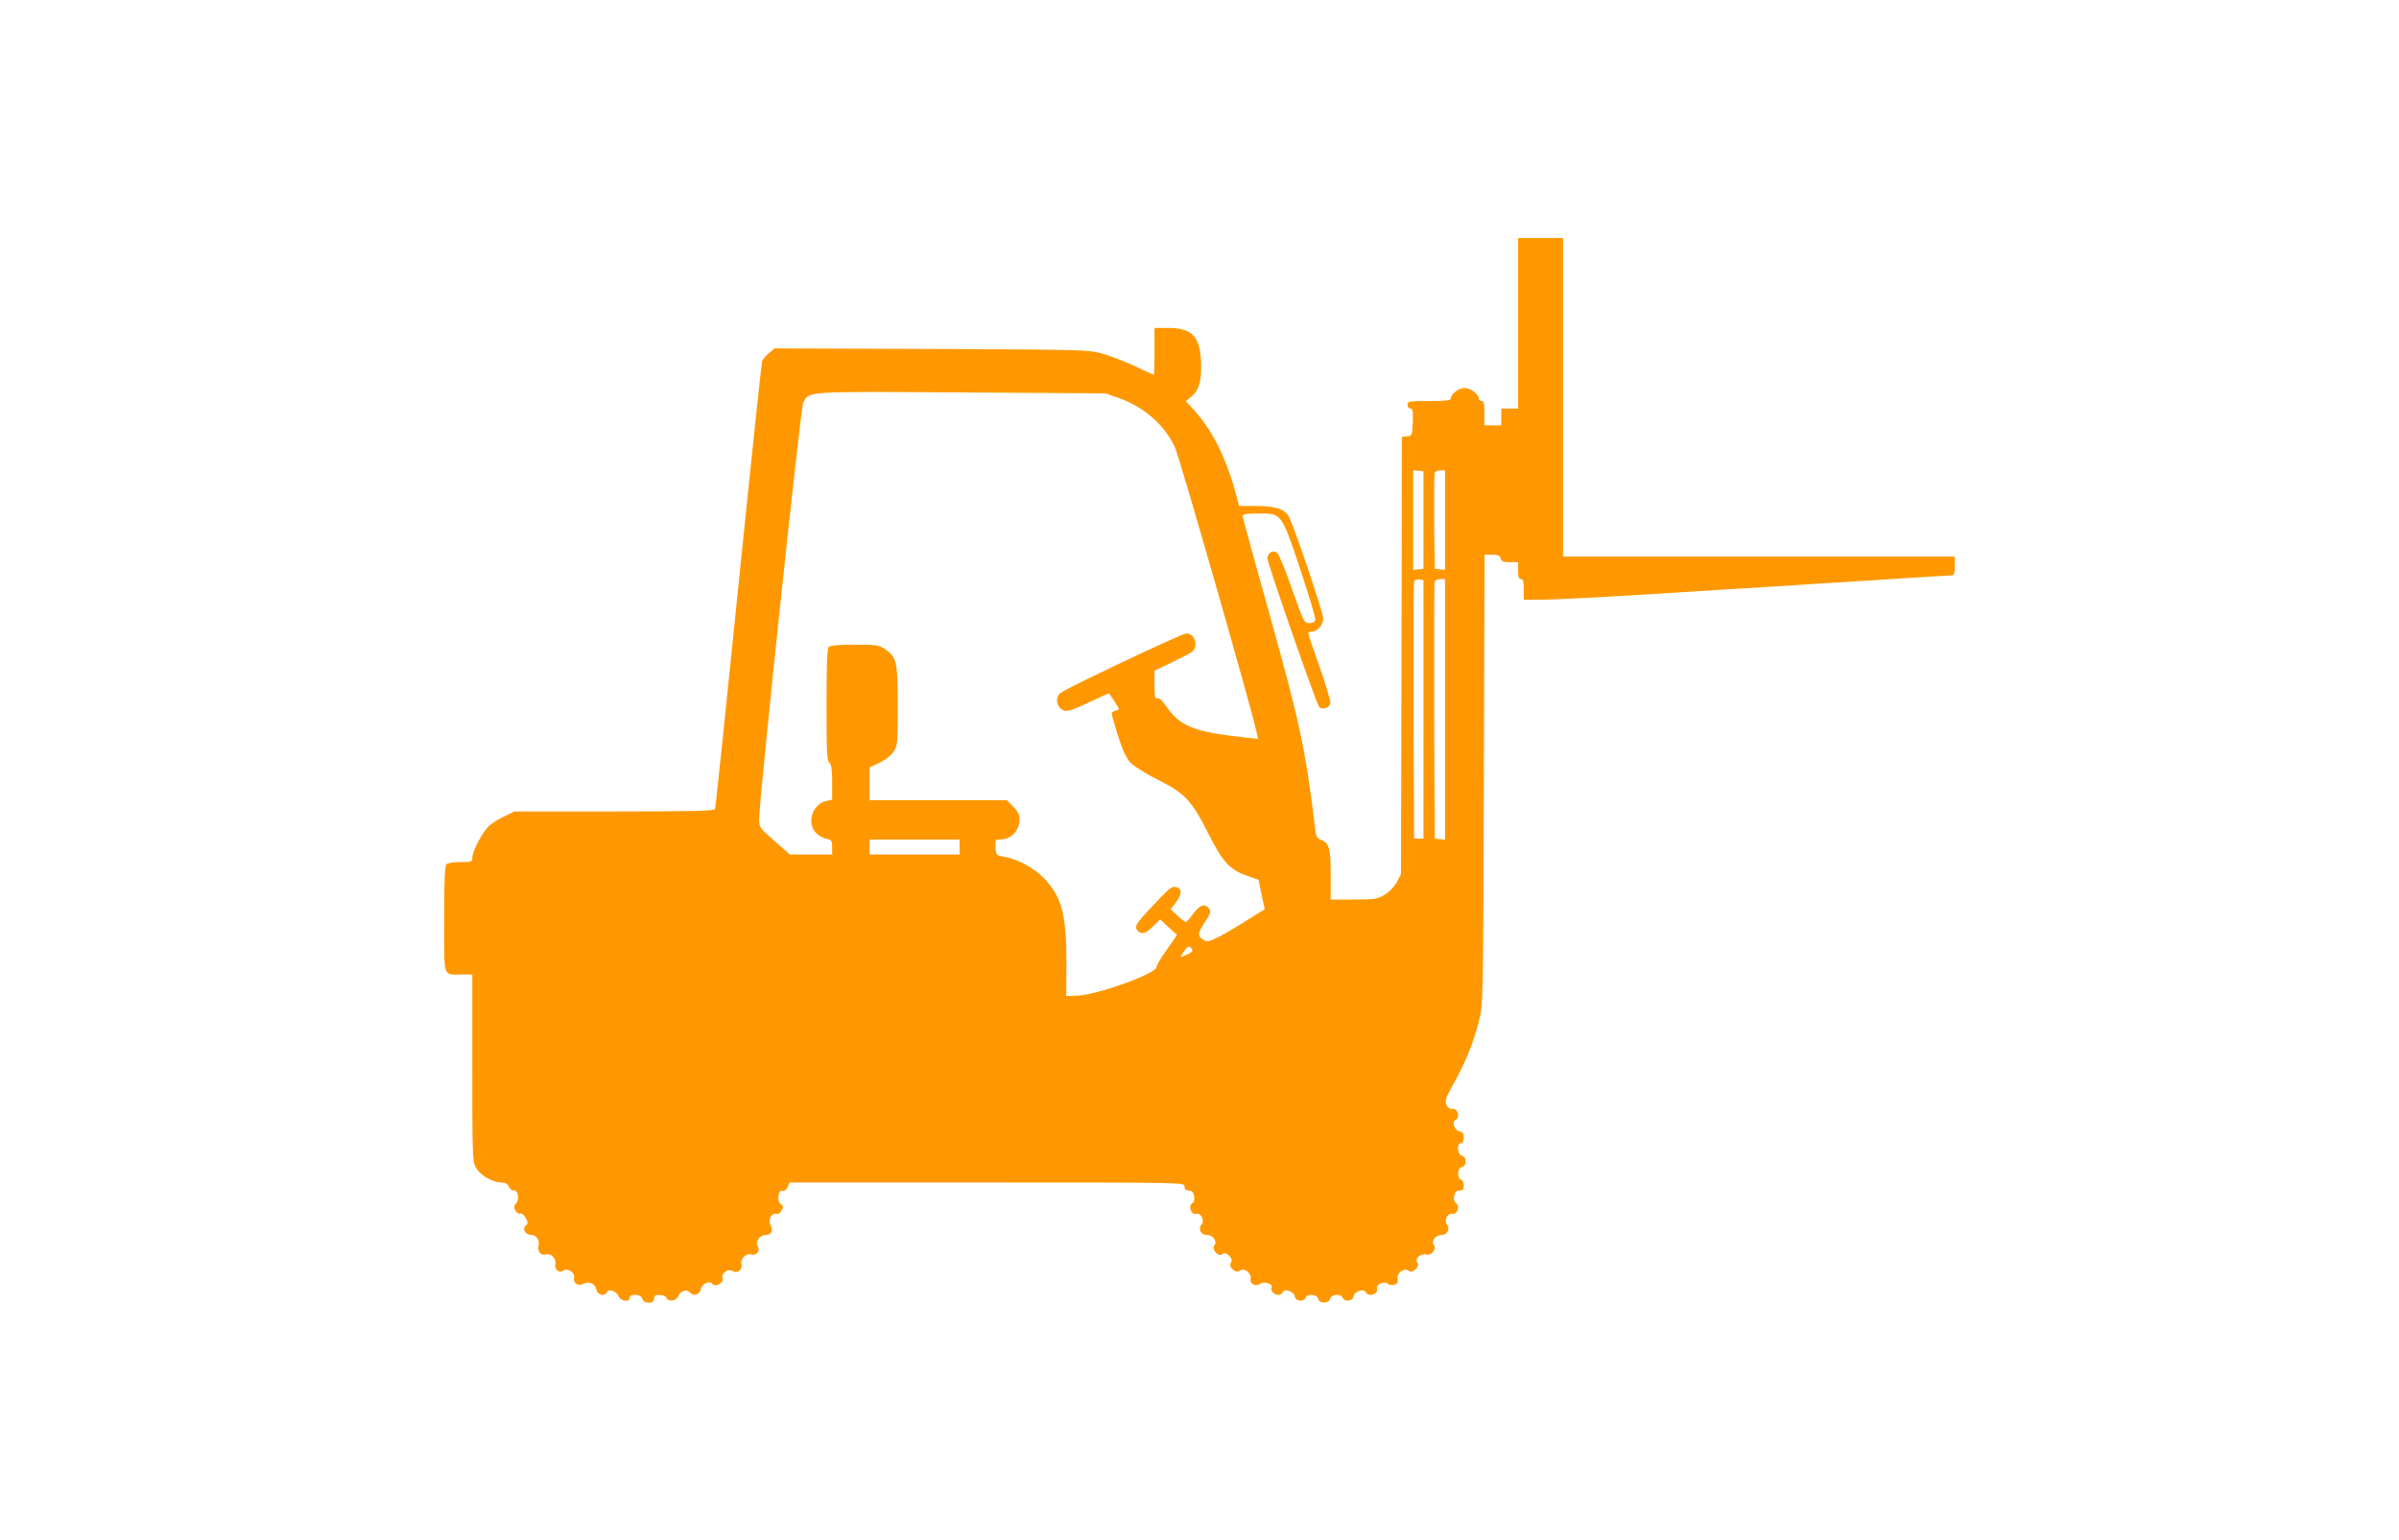 <?xml version="1.0" standalone="no"?>
<!DOCTYPE svg PUBLIC "-//W3C//DTD SVG 20010904//EN"
 "http://www.w3.org/TR/2001/REC-SVG-20010904/DTD/svg10.dtd">
<svg version="1.0" xmlns="http://www.w3.org/2000/svg"
 width="1280pt" height="822pt" viewBox="0 0 1280 822"
 preserveAspectRatio="xMidYMid meet">
<g transform="translate(0,822) scale(0.1,-0.1)"
fill="#ff9800" stroke="none">
<path d="M8100 6495 l0 -455 -45 0 -45 0 0 -45 0 -45 -45 0 -45 0 0 65 c0 51
-3 65 -15 65 -8 0 -15 6 -15 13 0 24 -45 57 -76 57 -31 0 -74 -34 -74 -58 0
-9 -33 -12 -115 -12 -108 0 -115 -1 -115 -20 0 -11 7 -20 15 -20 13 0 15 -13
13 -72 -3 -71 -4 -73 -30 -76 l-28 -3 -2 -1167 -3 -1167 -22 -42 c-15 -26 -39
-52 -66 -68 -40 -23 -53 -25 -165 -25 l-122 0 0 133 c0 143 -8 169 -55 187
-19 7 -24 19 -29 67 -51 419 -81 560 -246 1148 -77 275 -140 505 -140 512 0
10 24 13 86 13 123 0 121 3 223 -302 45 -136 81 -256 79 -265 -2 -12 -12 -18
-32 -18 -28 0 -29 4 -91 178 -34 99 -70 186 -79 195 -20 20 -49 6 -54 -25 -3
-20 262 -781 277 -796 17 -17 56 -3 59 21 2 12 -24 99 -57 193 -34 94 -61 175
-61 180 0 5 9 9 20 9 29 0 60 36 60 69 0 34 -162 513 -186 549 -24 37 -73 52
-173 52 l-90 0 -11 43 c-57 216 -131 365 -243 484 l-30 32 31 26 c41 34 55 89
50 191 -7 131 -50 174 -175 174 l-73 0 0 -125 c0 -69 -2 -125 -4 -125 -2 0
-46 20 -98 45 -51 24 -129 54 -173 67 -80 22 -84 22 -916 26 l-836 3 -31 -26
c-17 -14 -33 -34 -36 -43 -3 -9 -60 -548 -126 -1197 -66 -649 -122 -1186 -125
-1192 -3 -10 -120 -13 -537 -13 l-533 0 -50 -24 c-27 -12 -64 -35 -82 -50 -36
-30 -93 -137 -93 -173 0 -22 -4 -23 -63 -23 -36 0 -68 -5 -75 -12 -9 -9 -12
-88 -12 -294 0 -320 -8 -294 91 -294 l59 0 0 -498 c0 -465 1 -500 19 -532 21
-40 89 -80 135 -80 23 0 34 -6 41 -22 6 -13 17 -22 26 -20 23 3 32 -48 12 -70
-12 -13 -12 -21 -3 -38 7 -12 18 -19 26 -16 8 3 20 -6 29 -23 13 -25 13 -31 0
-41 -21 -17 -1 -50 30 -50 28 0 46 -28 38 -58 -7 -29 14 -54 39 -46 27 8 56
-21 51 -49 -6 -31 21 -55 42 -37 21 17 65 -11 58 -38 -7 -29 22 -48 51 -32 30
15 63 0 68 -32 4 -27 45 -38 54 -15 8 22 54 8 64 -19 11 -28 60 -35 60 -9 0
24 61 20 67 -5 8 -29 63 -29 63 0 0 16 7 20 30 20 18 0 33 -6 36 -15 10 -24
53 -18 63 9 11 28 46 39 62 19 18 -21 53 -12 57 15 4 29 49 53 62 32 14 -22
63 4 55 29 -8 27 30 54 55 38 25 -15 53 8 46 38 -7 28 25 59 52 51 27 -9 50
19 35 44 -16 24 10 60 43 60 29 0 42 25 26 51 -16 26 3 68 28 62 12 -3 23 3
30 18 11 19 10 24 -5 35 -22 16 -12 79 11 70 9 -3 19 4 26 19 l11 25 1054 0
c1046 0 1053 0 1053 -20 0 -11 5 -21 10 -21 6 -1 15 -2 22 -3 20 -2 29 -55 11
-65 -25 -13 -9 -65 18 -58 27 7 48 -35 30 -57 -20 -24 -4 -56 27 -56 35 0 59
-34 41 -56 -17 -21 24 -65 43 -46 18 18 63 -25 46 -45 -17 -21 25 -62 46 -44
23 19 65 -12 59 -43 -6 -29 29 -45 53 -25 17 14 69 -4 59 -21 -9 -15 14 -40
35 -40 10 0 20 6 23 14 9 23 61 5 65 -22 4 -26 49 -31 58 -7 9 23 61 19 67 -5
7 -28 57 -28 64 0 6 24 58 28 67 5 9 -24 54 -19 58 7 4 28 54 44 67 21 13 -25
65 -9 58 18 -7 25 37 46 59 28 7 -6 23 -8 34 -4 17 5 21 13 17 31 -6 31 36 62
59 43 21 -18 63 23 46 44 -16 19 19 51 46 43 27 -9 59 28 43 48 -18 22 7 56
41 56 30 0 47 32 29 54 -18 22 3 66 28 59 27 -7 43 45 18 58 -18 10 -9 63 11
65 7 1 17 2 22 3 16 2 12 51 -5 57 -23 9 -19 61 5 67 13 3 20 14 20 30 0 16
-7 26 -20 30 -25 6 -29 67 -5 67 10 0 15 10 15 29 0 23 -5 30 -22 33 -26 4
-44 54 -22 62 17 6 18 38 3 53 -6 6 -17 9 -24 6 -8 -2 -19 5 -25 17 -12 23 -8
38 26 100 74 130 115 232 147 360 20 83 21 106 24 1283 l4 1197 40 0 c32 0 42
-4 46 -20 4 -16 14 -20 49 -20 l44 0 0 -45 c0 -33 4 -45 15 -45 12 0 15 -13
15 -55 l0 -55 104 0 c58 0 320 14 583 30 263 17 552 35 643 40 91 6 340 22
554 35 213 14 395 25 402 25 10 0 14 14 14 50 l0 50 -1045 0 -1045 0 0 850 0
850 -120 0 -120 0 0 -455z m-2133 -398 c135 -47 243 -141 301 -261 24 -50 412
-1404 437 -1525 l7 -34 -63 7 c-282 31 -351 58 -430 172 -19 28 -34 41 -44 38
-12 -5 -15 7 -15 70 l0 77 108 52 c99 48 107 54 110 83 3 35 -18 64 -49 64
-22 0 -645 -295 -671 -318 -31 -26 -20 -78 18 -93 19 -7 45 1 130 41 59 28
108 50 110 50 4 0 54 -77 54 -84 0 -2 -9 -6 -21 -9 -14 -4 -19 -11 -16 -24 45
-161 69 -222 100 -254 19 -19 83 -59 143 -89 146 -73 182 -111 270 -286 79
-156 114 -194 209 -228 l60 -21 16 -78 17 -79 -52 -32 c-175 -111 -245 -147
-264 -137 -45 24 -45 36 -6 96 30 44 36 60 27 73 -20 33 -50 26 -85 -22 -18
-25 -36 -45 -41 -46 -4 0 -24 15 -44 34 l-37 34 27 35 c32 42 35 73 7 82 -27
9 -34 3 -133 -102 -88 -93 -97 -109 -75 -131 20 -20 40 -14 80 25 l38 37 42
-39 c24 -22 44 -41 47 -42 2 -1 -22 -37 -53 -80 -31 -43 -56 -85 -56 -94 0
-34 -317 -148 -421 -152 l-60 -2 1 166 c1 264 -23 359 -116 459 -52 55 -143
106 -214 118 -44 7 -45 8 -48 50 -3 39 -1 42 22 42 61 0 106 46 106 111 0 22
-10 41 -34 65 l-34 34 -366 0 -366 0 0 88 0 87 53 25 c31 15 61 39 75 59 21
33 22 43 22 245 0 237 -6 261 -69 303 -31 21 -46 23 -160 23 -86 0 -131 -4
-139 -12 -9 -9 -12 -91 -12 -309 0 -251 2 -298 15 -309 11 -9 15 -35 15 -105
l0 -92 -30 -7 c-75 -15 -109 -118 -55 -172 13 -13 38 -27 55 -30 27 -6 30 -10
30 -45 l0 -39 -113 0 -112 0 -83 73 c-77 67 -82 75 -82 112 -1 97 221 2192
235 2223 30 66 -2 63 846 58 l767 -5 69 -24z m1628 -652 l0 -260 -27 -3 -28
-3 0 266 0 266 28 -3 27 -3 0 -260z m115 -1 l0 -265 -27 3 -28 3 -3 250 c-1
137 0 255 3 262 2 7 16 13 30 13 l25 0 0 -266z m-115 -1009 l0 -690 -25 0 -25
0 -3 680 c-1 374 0 686 3 693 3 7 15 12 27 10 l23 -3 0 -690z m115 -1 l0 -695
-27 3 -28 3 -3 680 c-1 374 0 686 3 693 2 6 16 12 30 12 l25 0 0 -696z m-2590
-734 l0 -40 -240 0 -240 0 0 40 0 40 240 0 240 0 0 -40z m1239 -543 c8 -11 3
-17 -24 -30 -40 -19 -42 -16 -17 18 20 28 26 30 41 12z"/>
</g>
</svg>
